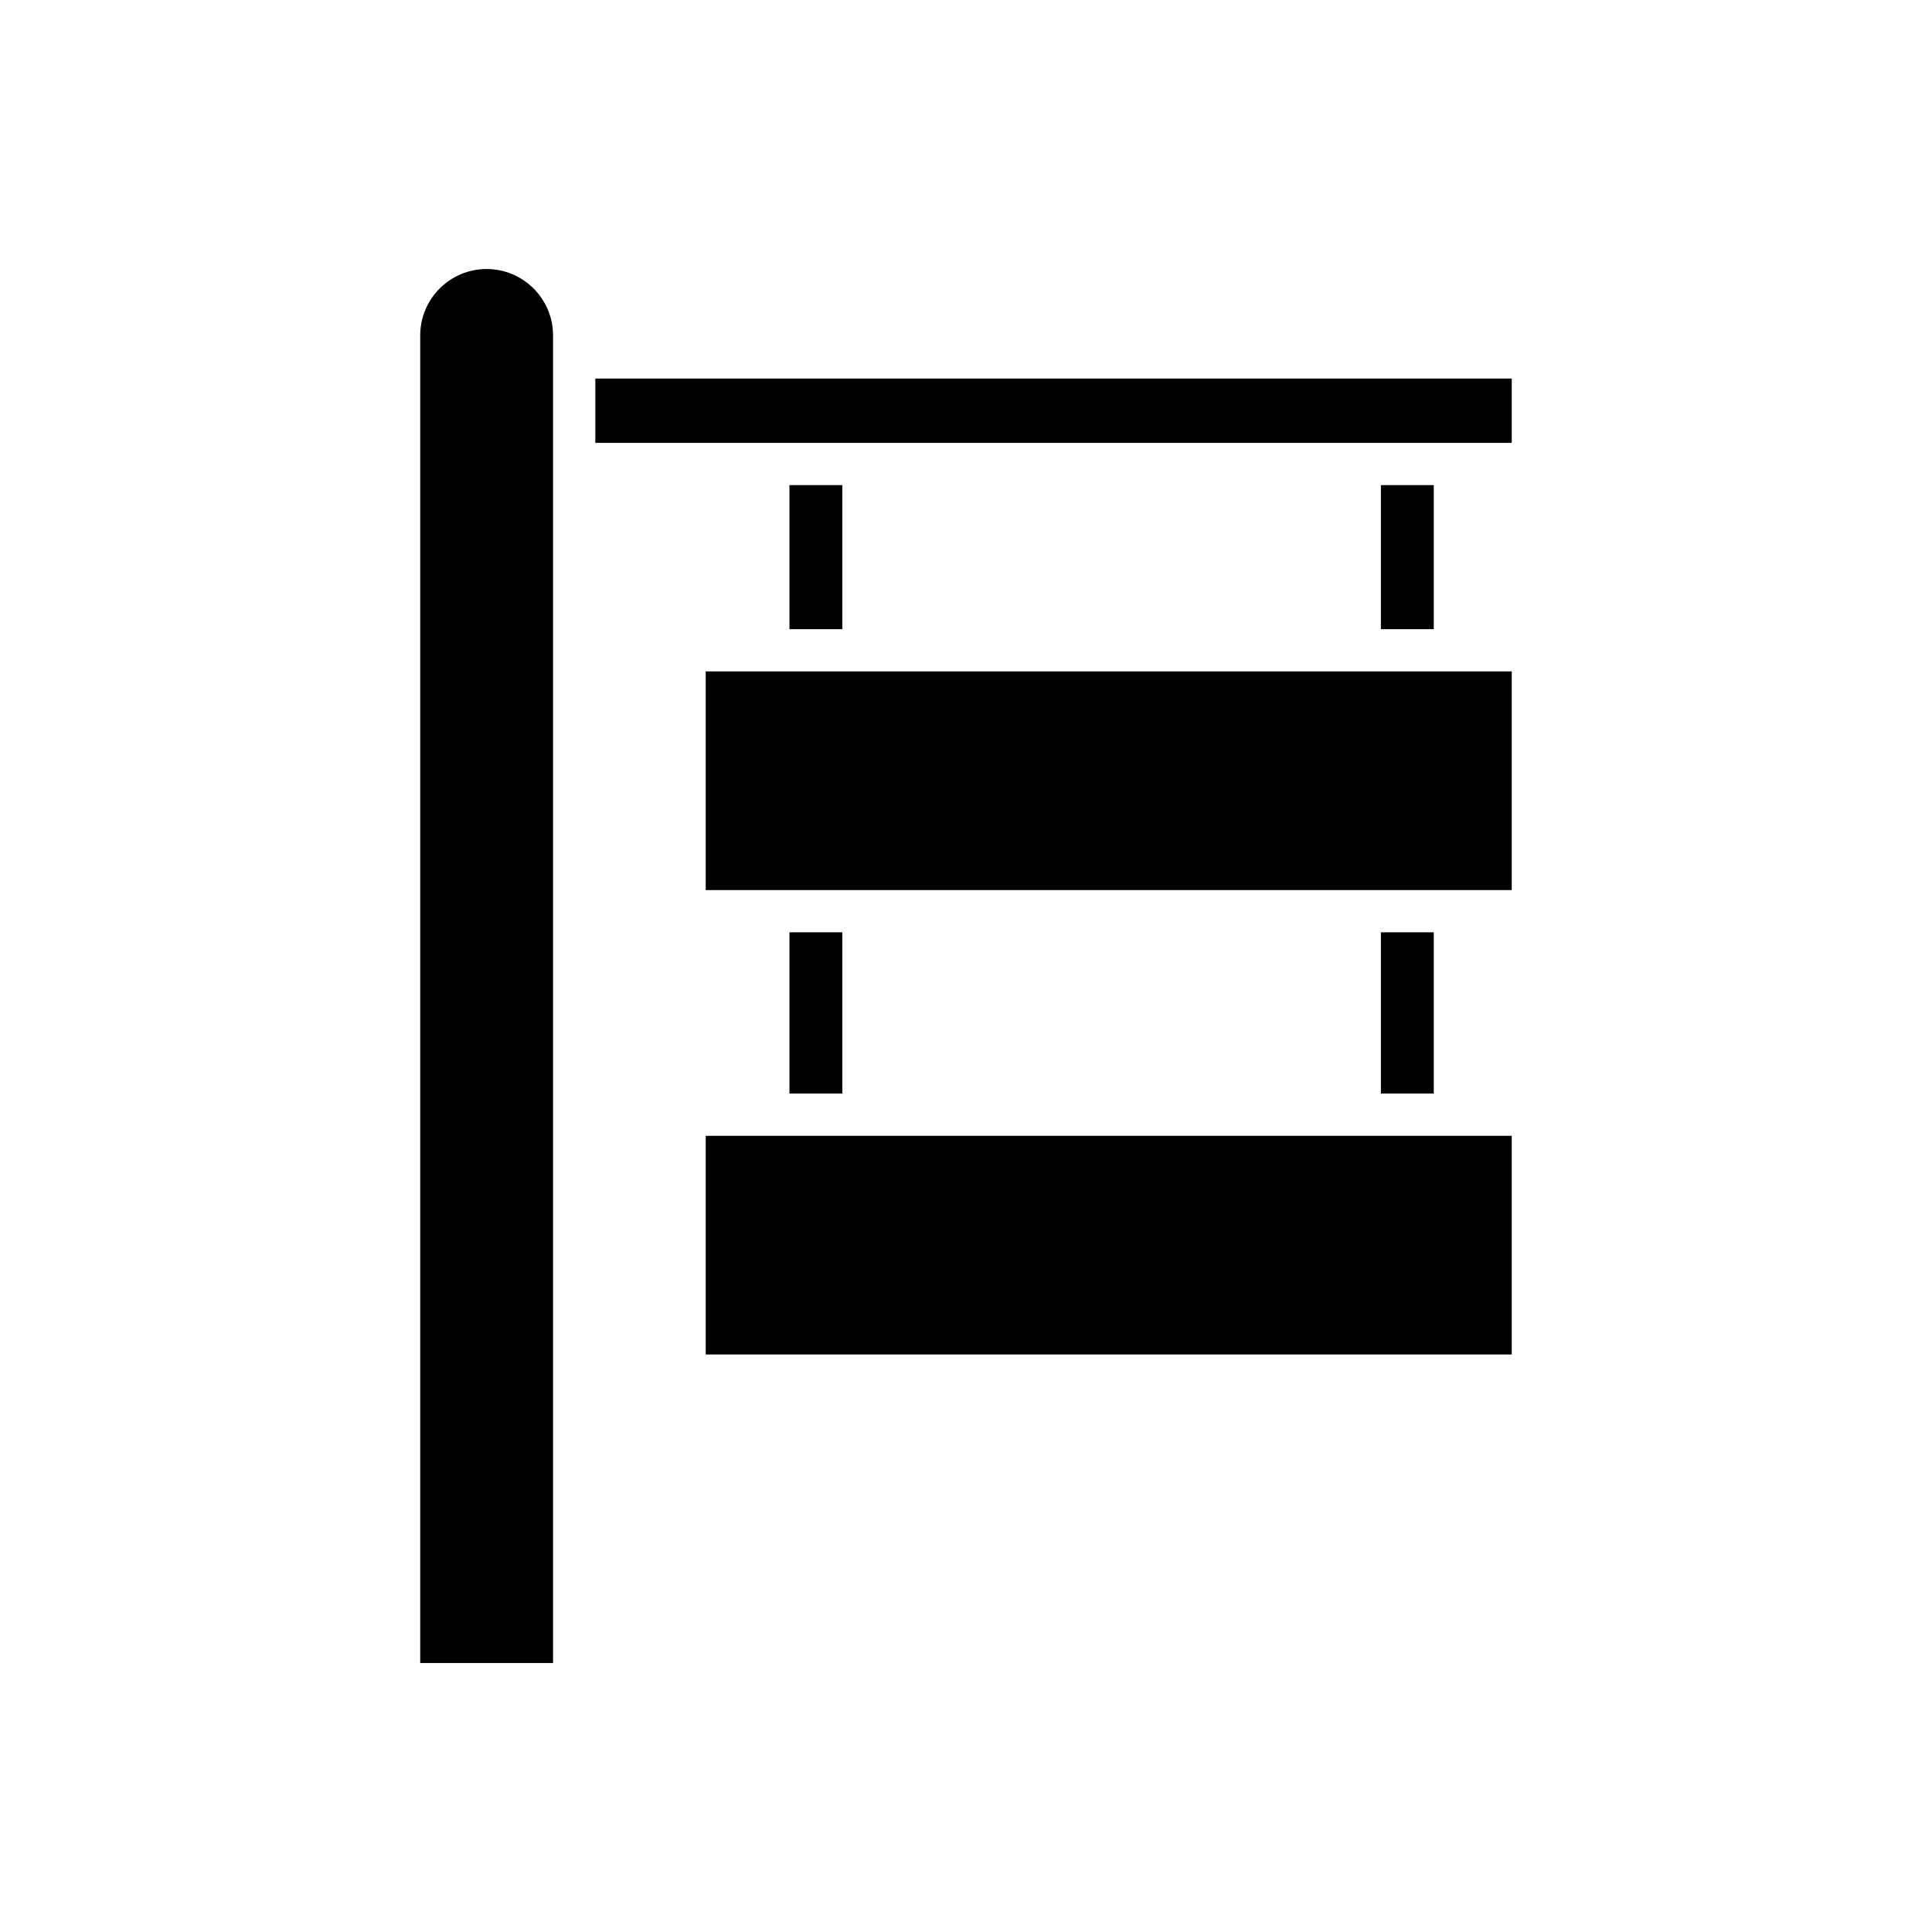 <?xml version="1.0" encoding="UTF-8"?>
<!-- Uploaded to: ICON Repo, www.iconrepo.com, Generator: ICON Repo Mixer Tools -->
<svg fill="#000000" width="800px" height="800px" version="1.1" viewBox="144 144 512 512" xmlns="http://www.w3.org/2000/svg">
 <g>
  <path d="m331.02 445h213.61v57.949h-213.61z"/>
  <path d="m353.21 391.07h14.016v42.73h-14.016z"/>
  <path d="m509.95 391.07h14.016v42.73h-14.016z"/>
  <path d="m331.02 321.93h213.61v57.953h-213.61z"/>
  <path d="m353.21 272.56h14.016v38.172h-14.016z"/>
  <path d="m509.95 272.56h14.016v38.172h-14.016z"/>
  <path d="m301.77 244.32h242.86v17.047h-242.86z"/>
  <path d="m272.96 215.29c-9.703 0-17.598 7.898-17.598 17.602v351.82h35.199l0.004-351.82c0-9.703-7.894-17.598-17.605-17.598z"/>
 </g>
</svg>